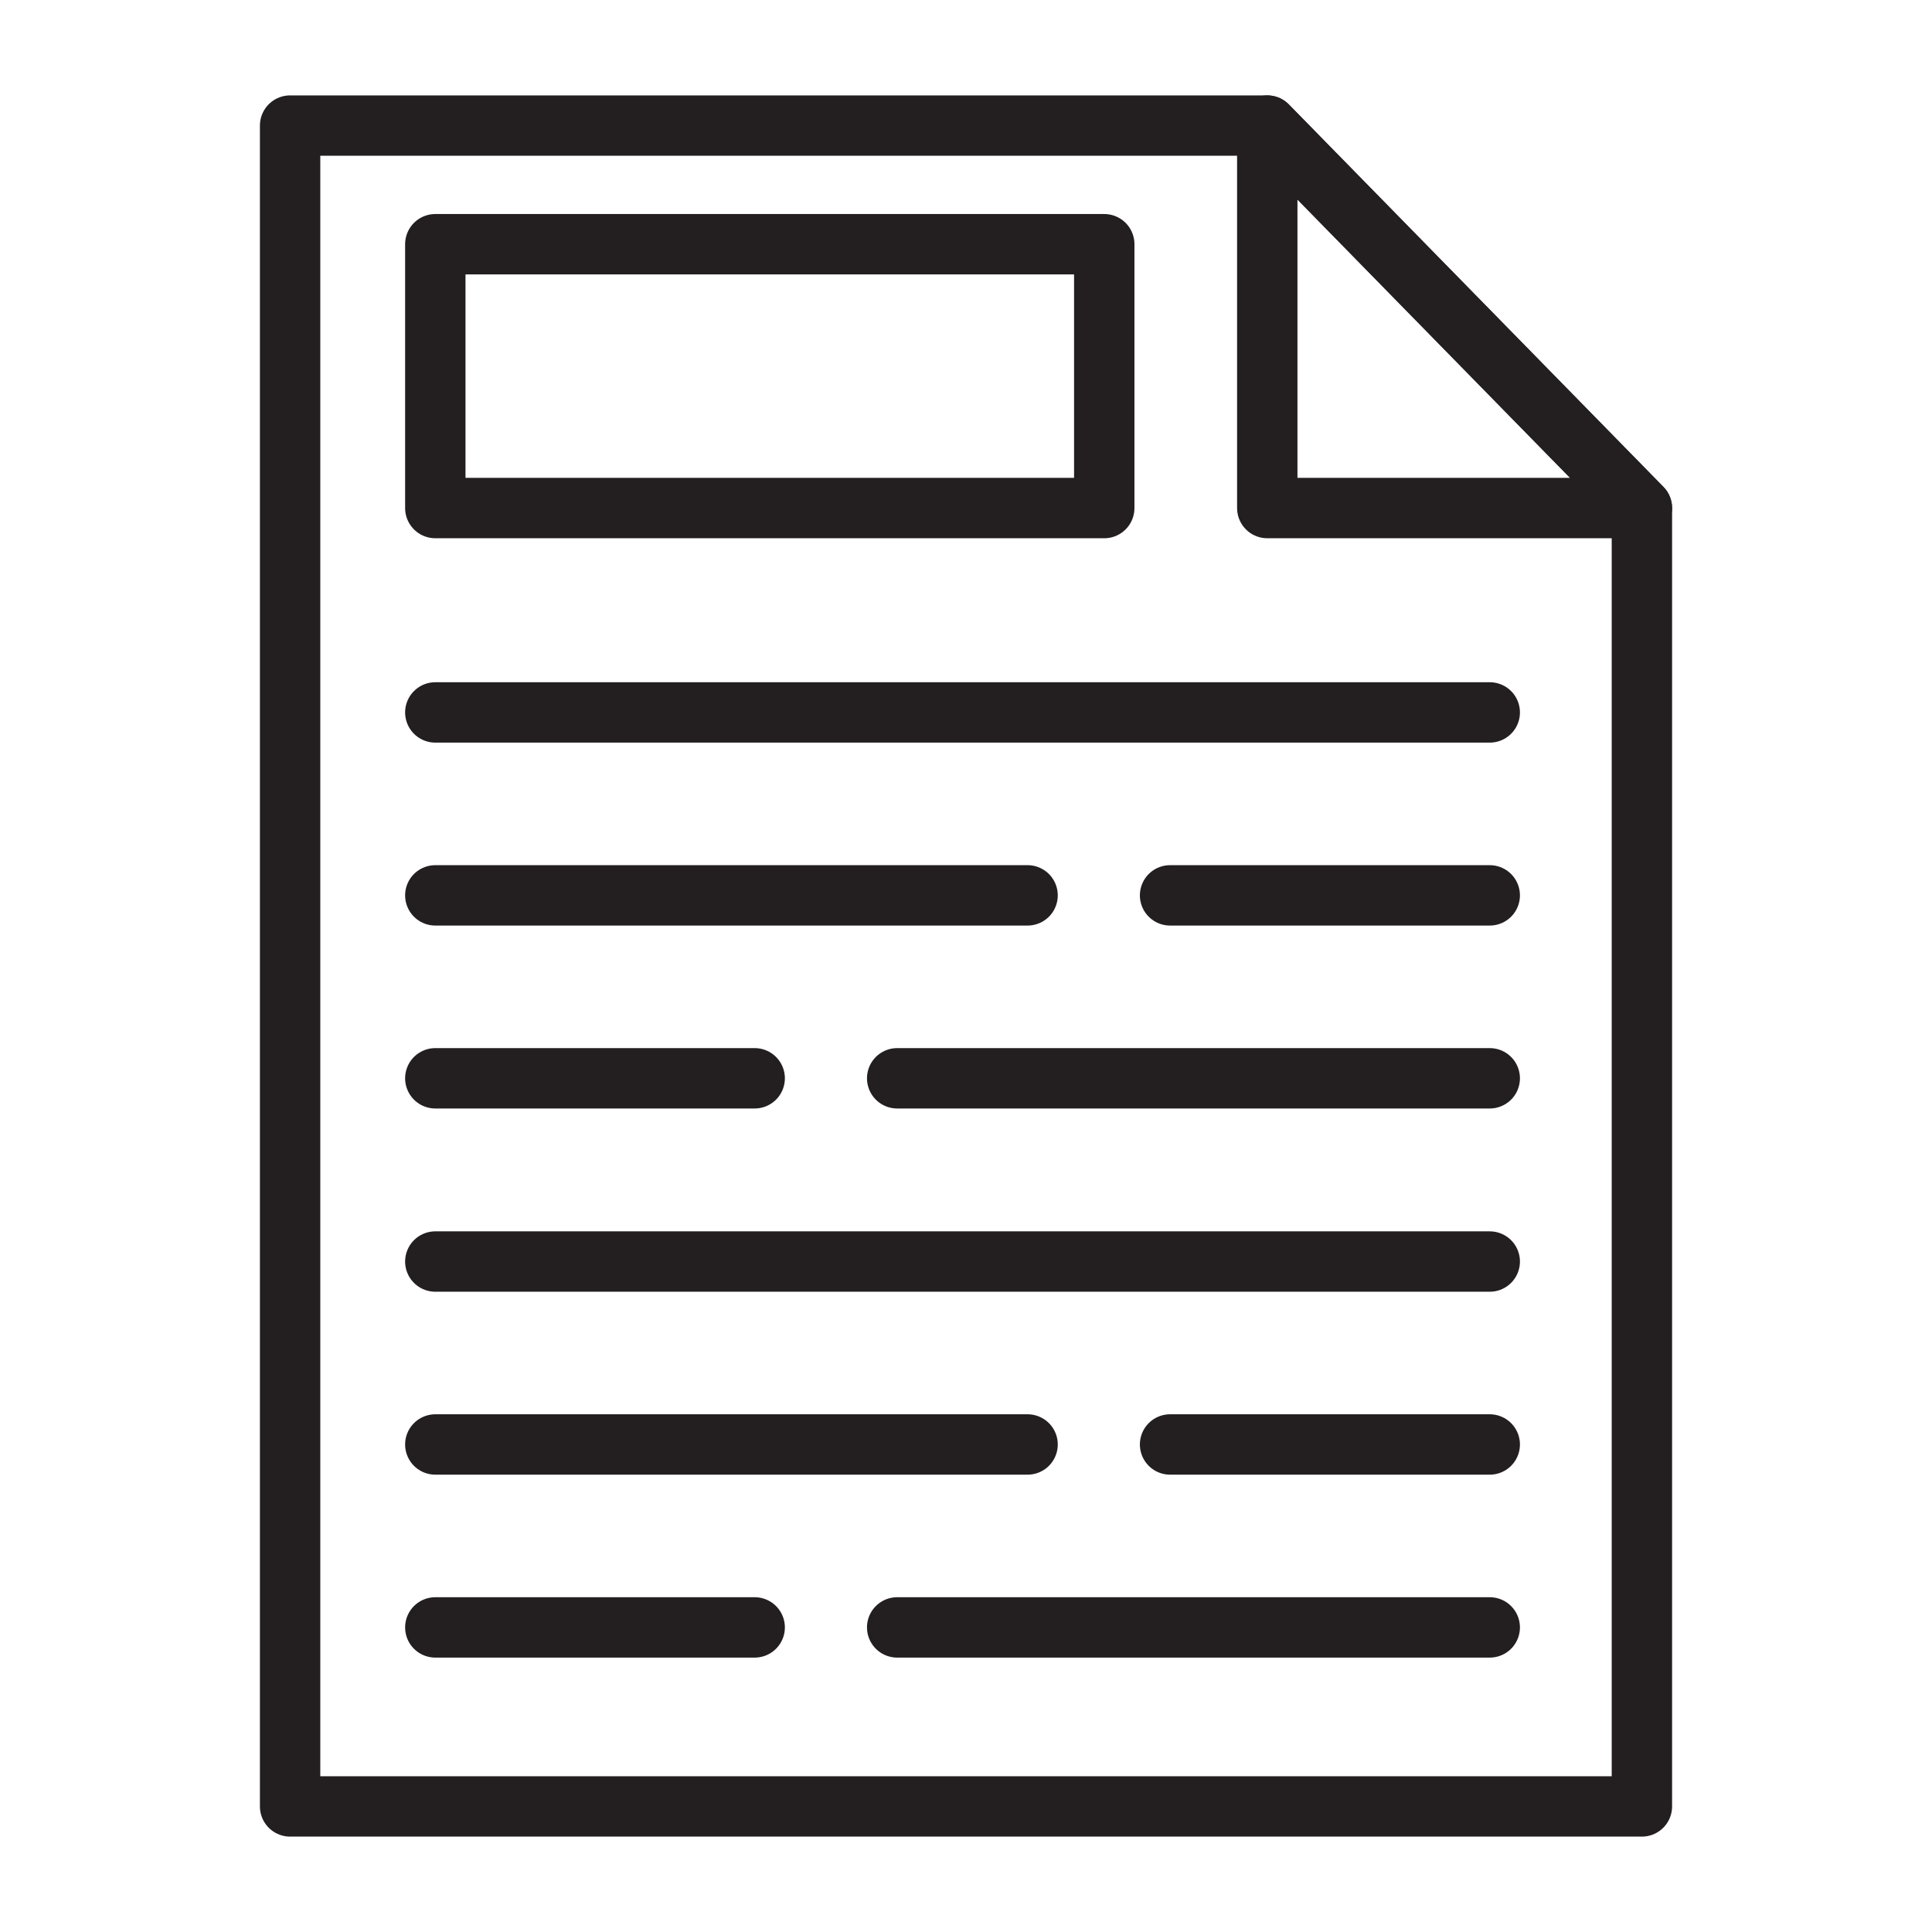 <?xml version="1.0" encoding="UTF-8"?> <svg xmlns="http://www.w3.org/2000/svg" xmlns:xlink="http://www.w3.org/1999/xlink" version="1.0" id="Layer_1" x="0px" y="0px" viewBox="0 0 64 64" style="enable-background:new 0 0 64 64;" xml:space="preserve"> <style type="text/css"> .st0{fill:none;stroke:#231F20;stroke-width:2;stroke-linecap:round;stroke-linejoin:round;stroke-miterlimit:10;} </style> <g> <g> <polygon class="st0" points="9.61,4.16 9.61,59.84 54.39,59.84 54.39,16.83 41.98,4.16 "></polygon> <polygon class="st0" points="41.98,4.16 41.98,16.83 54.39,16.83 "></polygon> </g> <rect x="14.42" y="8.09" class="st0" width="22.16" height="8.74"></rect> <line class="st0" x1="14.42" y1="23.6" x2="49.35" y2="23.6"></line> <line class="st0" x1="14.42" y1="29.66" x2="34.04" y2="29.66"></line> <line class="st0" x1="38.76" y1="29.66" x2="49.35" y2="29.66"></line> <line class="st0" x1="49.35" y1="35.72" x2="29.72" y2="35.72"></line> <line class="st0" x1="25" y1="35.72" x2="14.42" y2="35.72"></line> <line class="st0" x1="14.42" y1="41.79" x2="49.35" y2="41.79"></line> <line class="st0" x1="14.42" y1="47.85" x2="34.04" y2="47.85"></line> <line class="st0" x1="38.76" y1="47.85" x2="49.35" y2="47.85"></line> <line class="st0" x1="49.35" y1="53.91" x2="29.72" y2="53.91"></line> <line class="st0" x1="25" y1="53.91" x2="14.42" y2="53.91"></line> </g> </svg> 